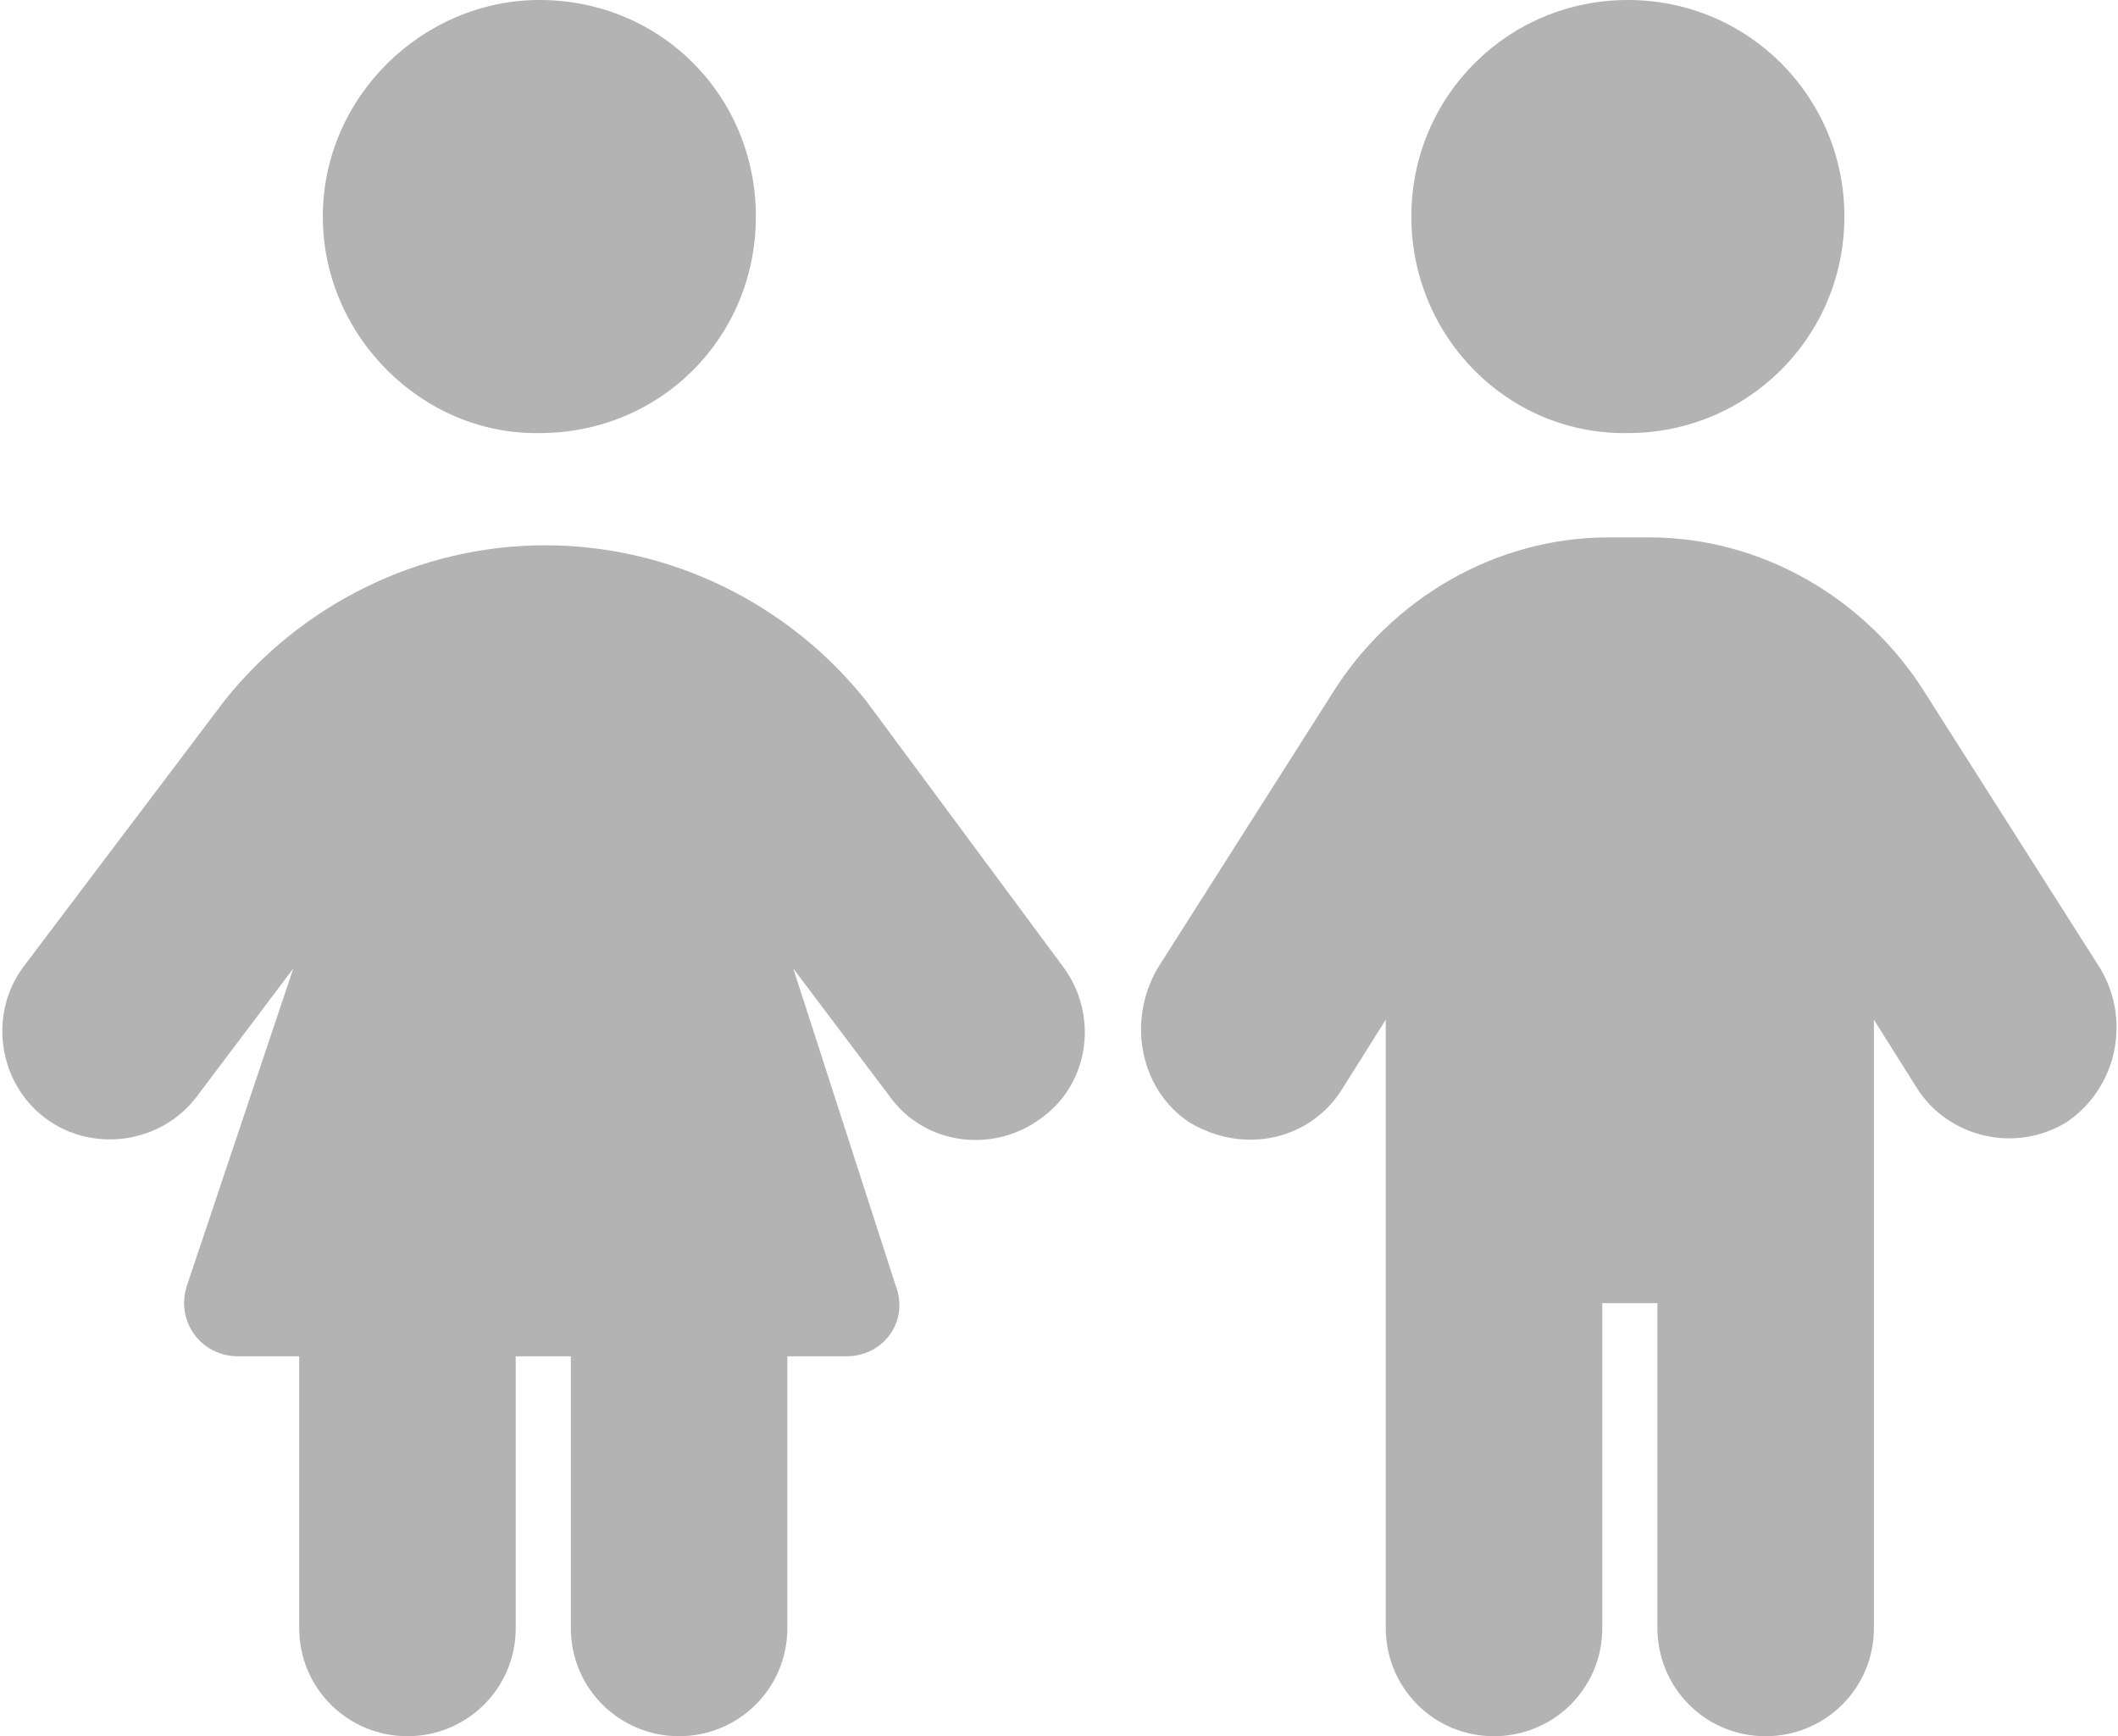 <?xml version="1.0" encoding="utf-8"?>
<!-- Generator: Adobe Illustrator 19.0.0, SVG Export Plug-In . SVG Version: 6.00 Build 0)  -->
<svg version="1.1" id="Capa_1" xmlns="http://www.w3.org/2000/svg" xmlns:xlink="http://www.w3.org/1999/xlink" x="0px" y="0px"
	 viewBox="0 0 107.6 88.2" style="enable-background:new 0 0 107.6 88.2;" xml:space="preserve">
<style type="text/css">
	.st0{fill:#B3B3B3;}
</style>
<g id="XMLID_599_">
	<path id="XMLID_3426_" class="st0" d="M16.4,11c0-6.1,5.1-11,11-11c6.2,0,11,4.9,11,11s-4.8,11-11,11C21.5,22.1,16.4,17.1,16.4,11z
		 M15.2,82.7V68.9h-3.1c-1.9,0-3.2-1.8-2.6-3.6l5.4-16.1l-4.9,6.5c-1.8,2.4-5.3,2.9-7.7,1.1c-2.4-1.8-2.9-5.3-1.1-7.7l10.2-13.5
		c3.9-4.9,9.9-7.9,16.3-7.9c6.4,0,12.4,3,16.3,7.9L54,49.1c1.8,2.4,1.4,5.9-1.1,7.7c-2.4,1.8-5.9,1.4-7.7-1.1l-4.9-6.5l5.2,16.1
		c0.7,1.8-0.6,3.6-2.5,3.6H40v13.8c0,3.1-2.5,5.5-5.5,5.5S29,85.8,29,82.7V68.9h-2.8v13.8c0,3.1-2.5,5.5-5.5,5.5
		S15.2,85.8,15.2,82.7L15.2,82.7z M71.7,11c0-6.1,4.9-11,11-11c6.1,0,11,4.9,11,11s-4.9,11-11,11C76.6,22.1,71.7,17.1,71.7,11
		L71.7,11z M81.4,66.2v16.5c0,3.1-2.5,5.5-5.5,5.5c-3.1,0-5.5-2.5-5.5-5.5V51.8l-2.2,3.5c-1.6,2.6-5,3.4-7.8,1.7
		c-2.4-1.6-3.2-5-1.6-7.8l8.9-14c3-4.8,8.3-7.9,14-7.9h2.1c5.7,0,11,3.1,14,7.9l8.9,14c1.6,2.7,0.8,6.1-1.7,7.8
		c-2.6,1.6-6,0.8-7.6-1.7l-2.2-3.5v30.9c0,3.1-2.5,5.5-5.5,5.5c-3.1,0-5.5-2.5-5.5-5.5V66.2H81.4z"/>
</g>
</svg>

